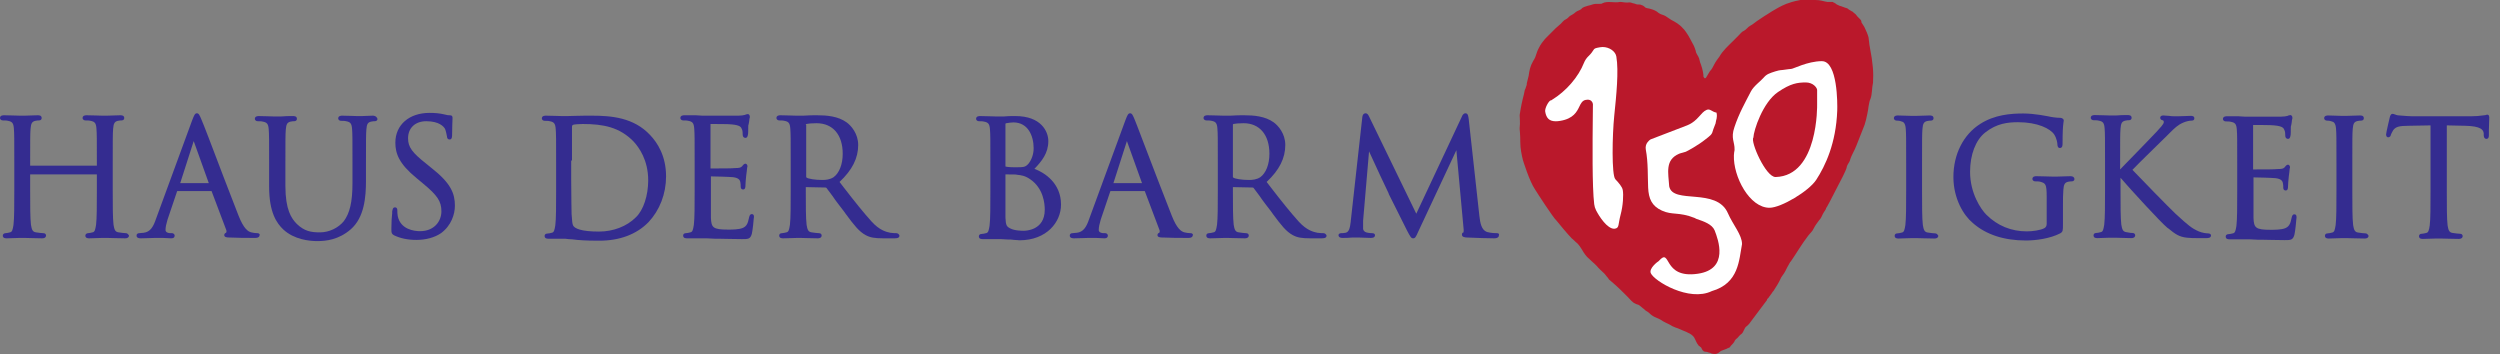 <svg width="226" height="32" viewBox="0 0 226 32" fill="none" xmlns="http://www.w3.org/2000/svg">
<rect x="0" y="0" width="226" height="32" fill="#808080" stroke="none"/>
<path d="M11.375 21.078C11.267 21.078 10.944 21.042 10.729 21.006C10.406 20.97 10.335 20.755 10.263 20.324C10.191 19.714 10.191 18.566 10.191 17.238V14.726C10.191 12.501 10.191 12.107 10.227 11.64C10.263 11.138 10.37 10.994 10.657 10.922C10.837 10.887 10.909 10.887 10.98 10.887C11.124 10.887 11.232 10.815 11.232 10.671C11.232 10.42 10.98 10.42 10.873 10.42C10.55 10.42 10.011 10.456 9.689 10.456C9.545 10.456 9.473 10.456 9.437 10.456C9.437 10.456 9.366 10.456 9.258 10.456C8.935 10.456 8.325 10.42 7.823 10.42C7.751 10.42 7.464 10.42 7.464 10.671C7.464 10.779 7.571 10.887 7.715 10.887C7.823 10.887 8.074 10.887 8.181 10.922C8.576 10.994 8.684 11.138 8.72 11.64C8.756 12.107 8.756 12.501 8.756 14.726V14.977H2.727V14.726C2.727 12.501 2.727 12.107 2.763 11.64C2.799 11.138 2.907 10.994 3.194 10.922C3.373 10.887 3.445 10.887 3.517 10.887C3.66 10.887 3.768 10.815 3.768 10.671C3.768 10.42 3.517 10.42 3.409 10.42C3.086 10.42 2.548 10.456 2.225 10.456C2.081 10.456 2.009 10.456 1.974 10.456C1.974 10.456 1.902 10.456 1.794 10.456C1.471 10.456 0.861 10.42 0.359 10.42C0.287 10.42 0 10.42 0 10.671C0 10.779 0.108 10.887 0.251 10.887C0.359 10.887 0.61 10.887 0.718 10.922C1.112 10.994 1.22 11.138 1.256 11.64C1.292 12.107 1.292 12.501 1.292 14.726V17.238C1.292 18.566 1.292 19.75 1.22 20.324C1.148 20.755 1.112 20.97 0.897 21.006C0.754 21.042 0.61 21.078 0.502 21.078C0.359 21.078 0.251 21.185 0.251 21.293C0.251 21.544 0.502 21.544 0.61 21.544C0.933 21.544 1.471 21.508 1.794 21.508C1.938 21.508 2.009 21.508 2.045 21.508C2.045 21.508 2.117 21.508 2.225 21.508C2.548 21.508 3.23 21.544 3.804 21.544C4.127 21.544 4.162 21.365 4.162 21.293C4.162 21.185 4.091 21.078 3.911 21.078C3.804 21.078 3.481 21.042 3.265 21.006C2.942 20.97 2.871 20.755 2.799 20.324C2.727 19.714 2.727 18.566 2.727 17.238V15.767H8.756V17.238C8.756 18.566 8.756 19.75 8.684 20.324C8.612 20.755 8.576 20.97 8.361 21.006C8.217 21.042 8.074 21.078 7.966 21.078C7.823 21.078 7.715 21.185 7.715 21.293C7.715 21.544 7.966 21.544 8.074 21.544C8.397 21.544 8.935 21.508 9.258 21.508C9.401 21.508 9.473 21.508 9.509 21.508C9.509 21.508 9.581 21.508 9.689 21.508C10.011 21.508 10.693 21.544 11.303 21.544C11.626 21.544 11.662 21.365 11.662 21.293C11.59 21.185 11.519 21.078 11.375 21.078Z" fill="#342C90"/>
<path d="M23.252 21.078C23.073 21.078 22.858 21.042 22.714 21.006C22.427 20.934 22.032 20.683 21.566 19.499C20.956 17.956 19.628 14.475 18.839 12.394C18.516 11.568 18.3 10.994 18.229 10.851C18.049 10.42 17.977 10.241 17.798 10.241C17.619 10.241 17.547 10.42 17.367 10.887L14.102 19.786C13.851 20.539 13.564 20.97 12.99 21.042C12.882 21.042 12.667 21.078 12.595 21.078C12.451 21.078 12.344 21.149 12.344 21.293C12.344 21.544 12.631 21.544 12.739 21.544C13.205 21.544 13.707 21.508 14.03 21.508C14.174 21.508 14.317 21.508 14.353 21.508C14.425 21.508 14.569 21.508 14.712 21.508C14.963 21.508 15.25 21.544 15.466 21.544C15.753 21.544 15.789 21.4 15.789 21.293C15.789 21.257 15.753 21.078 15.537 21.078H15.394C15.214 21.078 14.963 21.006 14.963 20.79C14.963 20.539 15.035 20.216 15.143 19.858L16.004 17.31C16.004 17.274 16.04 17.274 16.04 17.274H19.126L20.453 20.79C20.489 20.862 20.489 20.934 20.453 21.006C20.453 21.042 20.418 21.042 20.453 21.042C20.274 21.078 20.274 21.221 20.274 21.257C20.274 21.436 20.489 21.472 20.741 21.472H20.812C21.458 21.508 22.248 21.508 23.073 21.508C23.396 21.508 23.468 21.365 23.468 21.257C23.503 21.221 23.468 21.078 23.252 21.078ZM18.875 16.556H16.291L17.511 12.752L18.875 16.556Z" fill="#342C90"/>
<path d="M33.694 10.456C33.407 10.456 33.013 10.492 32.726 10.492C32.618 10.492 32.51 10.492 32.474 10.492C32.439 10.492 32.367 10.492 32.259 10.492C31.972 10.492 31.398 10.456 30.931 10.456C30.86 10.456 30.573 10.456 30.573 10.707C30.573 10.815 30.68 10.922 30.824 10.922C30.931 10.922 31.183 10.922 31.29 10.958C31.685 11.03 31.793 11.174 31.829 11.676C31.864 12.143 31.864 12.537 31.864 14.762V16.556C31.864 18.279 31.613 19.283 31.075 20.001C30.573 20.611 29.747 21.006 28.922 21.006C28.097 21.006 27.523 20.898 26.841 20.252C26.338 19.75 25.8 18.96 25.8 16.807V14.798C25.8 12.573 25.8 12.178 25.836 11.712C25.872 11.21 25.98 11.066 26.267 10.994C26.41 10.958 26.518 10.958 26.59 10.958C26.733 10.958 26.841 10.887 26.841 10.743C26.841 10.492 26.59 10.492 26.482 10.492C26.195 10.492 25.764 10.492 25.405 10.528C25.226 10.528 25.082 10.528 25.047 10.528C25.011 10.528 24.903 10.528 24.759 10.528C24.437 10.528 23.862 10.492 23.396 10.492C23.324 10.492 23.037 10.492 23.037 10.743C23.037 10.851 23.145 10.958 23.288 10.958C23.396 10.958 23.647 10.958 23.755 10.994C24.149 11.066 24.257 11.21 24.293 11.712C24.329 12.178 24.329 12.573 24.329 14.798V16.879C24.329 19.212 25.011 20.18 25.621 20.755C26.59 21.652 27.953 21.795 28.671 21.795C29.46 21.795 30.608 21.688 31.721 20.719C32.941 19.642 33.084 17.812 33.084 16.341V14.798C33.084 12.573 33.084 12.178 33.12 11.712C33.156 11.245 33.228 11.066 33.551 10.994C33.694 10.958 33.802 10.958 33.874 10.958C34.017 10.958 34.125 10.887 34.125 10.743C34.017 10.456 33.766 10.456 33.694 10.456Z" fill="#342C90"/>
<path d="M38.97 15.157L38.575 14.834C37.247 13.793 36.889 13.291 36.889 12.501C36.889 11.568 37.534 10.958 38.539 10.958C39.723 10.958 40.118 11.461 40.226 11.64C40.297 11.784 40.369 12.143 40.405 12.322C40.405 12.43 40.441 12.609 40.656 12.609C40.871 12.609 40.871 12.322 40.871 12.143C40.871 11.389 40.907 10.922 40.907 10.743C40.907 10.671 40.907 10.635 40.907 10.635C40.907 10.492 40.836 10.42 40.656 10.42C40.549 10.42 40.441 10.42 40.19 10.348C39.759 10.241 39.328 10.205 38.826 10.205C36.996 10.205 35.74 11.281 35.74 12.896C35.74 13.865 36.063 14.798 37.642 16.09L38.288 16.628C39.544 17.669 39.903 18.207 39.903 19.104C39.903 20.001 39.257 20.898 37.965 20.898C37.463 20.898 36.207 20.755 35.956 19.535C35.92 19.355 35.92 19.14 35.92 19.032C35.92 18.96 35.92 18.745 35.704 18.745C35.489 18.745 35.489 18.996 35.453 19.104V19.283C35.417 19.57 35.381 20.073 35.381 20.647C35.381 21.042 35.381 21.149 35.668 21.293C36.207 21.544 36.853 21.688 37.642 21.688C38.503 21.688 39.293 21.472 39.867 21.078C40.8 20.396 41.123 19.355 41.123 18.602C41.123 17.489 40.764 16.556 38.97 15.157Z" fill="#342C90"/>
<path d="M53.502 10.456H52.892C52.282 10.456 51.672 10.492 51.313 10.492C51.134 10.492 51.026 10.492 50.955 10.492C50.955 10.492 50.883 10.492 50.775 10.492C50.452 10.492 49.842 10.456 49.34 10.456C49.268 10.456 48.981 10.456 48.981 10.707C48.981 10.815 49.089 10.922 49.232 10.922C49.34 10.922 49.591 10.922 49.699 10.958C50.093 11.03 50.201 11.174 50.237 11.676C50.273 12.143 50.273 12.537 50.273 14.762V17.274C50.273 18.602 50.273 19.786 50.201 20.36C50.129 20.791 50.093 21.006 49.878 21.042C49.734 21.078 49.591 21.113 49.483 21.113C49.304 21.113 49.232 21.221 49.232 21.329C49.232 21.58 49.483 21.58 49.591 21.58C49.699 21.58 49.806 21.58 49.95 21.58C50.093 21.58 50.273 21.58 50.416 21.58C50.703 21.58 50.955 21.58 50.99 21.58C51.026 21.58 51.17 21.58 51.385 21.616C51.6 21.616 51.888 21.652 52.175 21.688C53 21.759 53.682 21.759 54.184 21.759C56.014 21.759 57.557 21.185 58.634 20.073C59.638 18.996 60.212 17.525 60.212 15.946C60.212 14.08 59.423 12.896 58.777 12.214C57.306 10.635 55.297 10.456 53.502 10.456ZM51.708 14.511C51.708 13.434 51.708 11.927 51.708 11.461C51.708 11.353 51.744 11.317 51.816 11.281C51.888 11.245 52.39 11.21 52.677 11.21C54.543 11.21 56.014 11.497 57.27 12.788C57.772 13.327 58.598 14.475 58.598 16.305C58.598 17.669 58.167 18.996 57.485 19.642C56.66 20.468 55.44 20.934 54.148 20.934C52.498 20.934 51.959 20.647 51.816 20.396C51.744 20.288 51.708 19.965 51.672 19.355C51.672 19.104 51.636 17.848 51.636 16.233V14.511H51.708Z" fill="#342C90"/>
<path d="M67.963 19.355C67.784 19.355 67.748 19.535 67.712 19.678C67.605 20.252 67.461 20.468 67.138 20.611C66.779 20.755 66.169 20.755 65.81 20.755C64.447 20.755 64.303 20.575 64.267 19.678C64.267 19.463 64.267 18.53 64.267 17.848C64.267 17.597 64.267 17.346 64.267 17.202V15.946C64.555 15.946 65.918 15.982 66.277 16.018C66.815 16.09 66.887 16.305 66.923 16.448C66.959 16.628 66.959 16.736 66.959 16.879C66.959 17.023 67.031 17.13 67.174 17.13C67.389 17.13 67.389 16.879 67.389 16.736C67.389 16.628 67.425 16.126 67.461 15.838C67.497 15.551 67.533 15.336 67.533 15.229C67.533 15.121 67.569 15.085 67.569 15.049C67.569 14.834 67.425 14.798 67.389 14.798C67.282 14.798 67.21 14.87 67.102 15.013L67.066 15.049C66.959 15.157 66.815 15.193 66.456 15.193C66.205 15.229 65.165 15.229 64.231 15.229C64.231 15.229 64.231 15.229 64.231 15.193V11.245C64.231 11.245 64.231 11.245 64.231 11.21C64.519 11.21 65.918 11.21 66.133 11.245C66.923 11.317 66.995 11.497 67.066 11.676C67.138 11.819 67.138 12.035 67.138 12.143C67.138 12.43 67.317 12.466 67.389 12.466C67.461 12.466 67.569 12.43 67.605 12.214C67.641 12.107 67.641 11.784 67.641 11.533C67.641 11.389 67.641 11.281 67.676 11.245C67.712 11.03 67.748 10.851 67.748 10.743C67.784 10.671 67.784 10.6 67.784 10.564C67.784 10.348 67.641 10.312 67.605 10.312C67.533 10.312 67.497 10.348 67.425 10.348C67.389 10.348 67.389 10.384 67.353 10.384C67.246 10.42 66.995 10.456 66.743 10.456C66.42 10.456 63.586 10.456 63.478 10.456L62.904 10.42C62.581 10.42 62.186 10.42 61.863 10.42C61.791 10.42 61.504 10.42 61.504 10.671C61.504 10.779 61.612 10.887 61.756 10.887C61.863 10.887 62.114 10.887 62.222 10.922C62.617 10.994 62.724 11.138 62.76 11.64C62.796 12.107 62.796 12.501 62.796 14.726V17.238C62.796 18.566 62.796 19.75 62.724 20.324C62.653 20.755 62.617 20.97 62.401 21.006C62.258 21.042 62.114 21.078 62.007 21.078C61.827 21.078 61.756 21.185 61.756 21.293C61.756 21.544 62.007 21.544 62.114 21.544C62.222 21.544 62.33 21.544 62.473 21.544C62.617 21.544 62.796 21.544 62.94 21.544C63.227 21.544 63.478 21.544 63.514 21.544C63.729 21.544 64.124 21.544 64.626 21.58H64.949C65.452 21.58 66.169 21.616 67.066 21.616C67.641 21.616 67.82 21.616 67.963 21.149C68.035 20.862 68.143 19.858 68.143 19.714C68.179 19.606 68.179 19.355 67.963 19.355Z" fill="#342C90"/>
<path d="M81.025 21.078C80.954 21.078 80.738 21.078 80.487 21.042C80.128 20.97 79.518 20.826 78.8 20.037C78.083 19.247 77.222 18.171 76.253 16.915L75.894 16.448C77.042 15.372 77.581 14.296 77.581 13.111C77.581 12.071 76.935 11.353 76.54 11.066C75.75 10.492 74.71 10.42 73.849 10.42C73.561 10.42 73.023 10.42 72.629 10.456C72.377 10.456 72.198 10.456 72.162 10.456C72.162 10.456 72.09 10.456 71.983 10.456C71.66 10.456 71.05 10.42 70.547 10.42C70.475 10.42 70.189 10.42 70.189 10.671C70.189 10.779 70.296 10.887 70.44 10.887C70.547 10.887 70.799 10.887 70.906 10.922C71.301 10.994 71.409 11.138 71.444 11.64C71.48 12.107 71.48 12.501 71.48 14.726V17.238C71.48 18.566 71.48 19.75 71.409 20.324C71.337 20.755 71.301 20.97 71.086 21.006C70.942 21.042 70.799 21.078 70.691 21.078C70.511 21.078 70.44 21.185 70.44 21.293C70.44 21.544 70.691 21.544 70.799 21.544C71.157 21.544 71.875 21.508 72.09 21.508H72.162C72.162 21.508 72.234 21.508 72.341 21.508C72.664 21.508 73.346 21.544 73.92 21.544C74.243 21.544 74.279 21.365 74.279 21.293C74.279 21.185 74.207 21.078 74.028 21.078C73.92 21.078 73.597 21.042 73.382 21.006C73.059 20.97 72.987 20.755 72.916 20.324C72.844 19.714 72.844 18.566 72.844 17.238V16.915L74.602 16.951C74.638 16.951 74.674 16.951 74.71 16.987C74.817 17.13 75.033 17.417 75.248 17.704C75.535 18.135 75.93 18.637 76.289 19.104L76.468 19.355C77.186 20.324 77.652 20.934 78.262 21.257C78.657 21.472 79.052 21.544 79.841 21.544H80.846C81.025 21.544 81.312 21.544 81.312 21.293C81.276 21.185 81.169 21.078 81.025 21.078ZM72.844 11.281C72.844 11.245 72.844 11.245 72.88 11.21C73.023 11.174 73.382 11.138 73.813 11.138C75.284 11.138 76.181 12.178 76.181 13.901C76.181 14.87 75.858 15.659 75.356 16.018C75.033 16.233 74.638 16.269 74.351 16.269C73.669 16.269 73.059 16.162 72.916 16.054C72.88 16.018 72.88 16.018 72.88 15.982V11.281H72.844Z" fill="#342C90"/>
<path d="M93.513 15.264C94.159 14.583 94.769 13.865 94.769 12.752C94.769 11.891 94.123 10.492 91.79 10.492C91.395 10.492 91.037 10.492 90.75 10.528C90.534 10.528 90.355 10.528 90.211 10.528C90.211 10.528 90.14 10.528 90.032 10.528C89.709 10.528 89.099 10.492 88.597 10.492C88.525 10.492 88.238 10.492 88.238 10.743C88.238 10.851 88.345 10.958 88.489 10.958C88.597 10.958 88.848 10.958 88.956 10.994C89.35 11.066 89.458 11.21 89.494 11.712C89.53 12.178 89.53 12.573 89.53 14.798V17.31C89.53 18.637 89.53 19.822 89.458 20.396C89.386 20.826 89.35 21.042 89.135 21.078C88.991 21.113 88.848 21.149 88.74 21.149C88.561 21.149 88.489 21.257 88.489 21.365C88.489 21.616 88.74 21.616 88.848 21.616C88.956 21.616 89.063 21.616 89.207 21.616C89.35 21.616 89.53 21.616 89.673 21.616C89.96 21.616 90.211 21.616 90.247 21.616C90.283 21.616 90.678 21.616 91.109 21.652C91.288 21.652 91.503 21.652 91.683 21.688C91.898 21.688 92.077 21.723 92.149 21.723C94.625 21.723 95.917 20.073 95.917 18.494C95.917 16.592 94.481 15.623 93.513 15.264ZM92.974 14.798C92.687 15.121 92.544 15.121 91.754 15.121C91.252 15.121 91.001 15.085 90.893 15.049C90.893 15.049 90.893 15.049 90.893 15.013V11.174C90.893 11.174 90.893 11.174 90.965 11.138C91.18 11.102 91.431 11.066 91.611 11.066C92.939 11.066 93.441 12.286 93.441 13.399C93.441 13.937 93.261 14.439 92.974 14.798ZM90.893 15.767C91.611 15.767 91.862 15.767 91.97 15.803C92.293 15.838 92.651 15.874 93.118 16.197C94.338 17.023 94.446 18.422 94.446 18.96C94.446 20.826 92.723 20.862 92.544 20.862C92.4 20.862 91.719 20.862 91.324 20.647C90.965 20.468 90.929 20.324 90.893 19.678V19.606C90.893 19.391 90.893 17.597 90.893 16.52V15.767Z" fill="#342C90"/>
<path d="M107.615 21.078C107.435 21.078 107.22 21.042 107.076 21.006C106.789 20.934 106.395 20.683 105.928 19.499C105.318 17.956 103.99 14.511 103.201 12.43C102.878 11.604 102.663 10.994 102.591 10.851C102.412 10.42 102.34 10.241 102.16 10.241C101.981 10.241 101.909 10.42 101.73 10.887L98.464 19.786C98.213 20.539 97.926 20.97 97.352 21.042C97.244 21.042 97.029 21.078 96.957 21.078C96.814 21.078 96.706 21.149 96.706 21.293C96.706 21.544 96.993 21.544 97.101 21.544C97.567 21.544 98.07 21.508 98.393 21.508C98.536 21.508 98.68 21.508 98.716 21.508C98.787 21.508 98.931 21.508 99.074 21.508C99.326 21.508 99.613 21.544 99.828 21.544C100.115 21.544 100.151 21.4 100.151 21.293C100.151 21.257 100.115 21.078 99.9 21.078H99.756C99.577 21.078 99.326 21.006 99.326 20.79C99.326 20.539 99.397 20.216 99.505 19.858L100.366 17.31C100.366 17.274 100.402 17.274 100.402 17.274H103.488L104.816 20.79C104.852 20.862 104.852 20.934 104.816 21.006C104.816 21.042 104.78 21.042 104.816 21.042C104.636 21.078 104.636 21.221 104.636 21.257C104.636 21.436 104.852 21.472 105.103 21.472H105.175C105.82 21.508 106.61 21.508 107.435 21.508C107.758 21.508 107.83 21.365 107.83 21.257C107.866 21.221 107.83 21.078 107.615 21.078ZM103.237 16.556H100.653L101.873 12.752L103.237 16.556Z" fill="#342C90"/>
<path d="M119.636 21.078C119.564 21.078 119.349 21.078 119.097 21.042C118.739 20.97 118.129 20.826 117.411 20.037C116.693 19.247 115.832 18.171 114.863 16.915L114.504 16.448C115.653 15.372 116.191 14.296 116.191 13.111C116.191 12.071 115.545 11.353 115.15 11.066C114.361 10.492 113.32 10.42 112.459 10.42C112.172 10.42 111.634 10.42 111.239 10.456C110.988 10.456 110.808 10.456 110.772 10.456C110.772 10.456 110.701 10.456 110.593 10.456C110.27 10.456 109.66 10.42 109.158 10.42C109.086 10.42 108.799 10.42 108.799 10.671C108.799 10.779 108.906 10.887 109.05 10.887C109.158 10.887 109.409 10.887 109.516 10.922C109.911 10.994 110.019 11.138 110.055 11.64C110.091 12.107 110.091 12.501 110.091 14.726V17.238C110.091 18.566 110.091 19.75 110.019 20.324C109.947 20.755 109.911 20.97 109.696 21.006C109.552 21.042 109.409 21.078 109.301 21.078C109.122 21.078 109.05 21.185 109.05 21.293C109.05 21.544 109.301 21.544 109.409 21.544C109.768 21.544 110.485 21.508 110.701 21.508H110.772C110.772 21.508 110.844 21.508 110.952 21.508C111.275 21.508 111.957 21.544 112.531 21.544C112.854 21.544 112.89 21.365 112.89 21.293C112.89 21.185 112.818 21.078 112.638 21.078C112.531 21.078 112.208 21.042 111.992 21.006C111.67 20.97 111.598 20.755 111.526 20.324C111.454 19.714 111.454 18.566 111.454 17.238V16.915L113.213 16.951C113.248 16.951 113.284 16.951 113.32 16.987C113.428 17.13 113.643 17.417 113.858 17.704C114.145 18.135 114.54 18.637 114.899 19.104L115.078 19.355C115.796 20.324 116.263 20.934 116.873 21.257C117.267 21.472 117.662 21.544 118.451 21.544H119.456C119.636 21.544 119.923 21.544 119.923 21.293C119.887 21.185 119.779 21.078 119.636 21.078ZM114.755 13.901C114.755 14.87 114.433 15.659 113.93 16.018C113.607 16.233 113.213 16.269 112.925 16.269C112.244 16.269 111.634 16.162 111.49 16.054C111.454 16.018 111.454 16.018 111.454 15.982V11.281C111.454 11.245 111.454 11.245 111.49 11.21C111.634 11.174 111.992 11.138 112.423 11.138C113.858 11.138 114.755 12.178 114.755 13.901Z" fill="#342C90"/>
<path d="M135.317 21.078C135.173 21.078 134.814 21.078 134.419 20.97C133.917 20.79 133.809 20.145 133.738 19.535L132.769 10.743C132.733 10.564 132.733 10.241 132.482 10.241C132.302 10.241 132.195 10.42 132.159 10.528L128.032 19.319L123.762 10.528C123.69 10.384 123.619 10.241 123.439 10.241C123.367 10.241 123.188 10.277 123.152 10.6L122.111 19.965V20.001C122.04 20.575 121.968 20.97 121.645 21.042C121.43 21.078 121.358 21.078 121.25 21.078C121.107 21.078 120.999 21.149 120.999 21.257C120.999 21.365 121.071 21.508 121.358 21.508C121.609 21.508 121.968 21.508 122.255 21.472C122.398 21.472 122.542 21.472 122.578 21.472C122.614 21.472 122.721 21.472 122.829 21.472C123.116 21.472 123.547 21.508 123.906 21.508C124.013 21.508 124.3 21.508 124.3 21.257C124.3 21.149 124.193 21.078 124.049 21.078C123.977 21.078 123.762 21.078 123.511 21.006C123.367 20.97 123.224 20.826 123.224 20.683C123.224 20.432 123.224 20.18 123.224 19.965L123.762 13.685C124.193 14.654 125.413 17.238 125.52 17.453L125.556 17.561C126.633 19.714 127.027 20.503 127.171 20.79L127.207 20.862C127.494 21.4 127.566 21.544 127.745 21.544C127.925 21.544 127.996 21.436 128.212 20.934L131.656 13.578L132.302 20.611C132.338 20.826 132.302 20.97 132.302 21.006C132.159 21.042 132.159 21.149 132.159 21.221C132.159 21.436 132.446 21.472 132.661 21.472C133.199 21.508 134.778 21.544 135.065 21.544C135.46 21.544 135.496 21.365 135.496 21.293C135.532 21.221 135.532 21.078 135.317 21.078Z" fill="#342C90"/>
<path d="M169.03 4.24C168.972 4.007 168.972 3.717 168.914 3.368C168.856 3.136 168.682 2.73 168.565 2.497C168.507 2.381 168.507 2.381 168.391 2.207C168.333 2.091 168.275 2.091 168.275 1.975C168.217 1.8 168.275 1.858 168.159 1.742C168.043 1.626 168.043 1.626 167.927 1.51C167.752 1.278 167.752 1.278 167.52 1.103C167.52 1.045 167.404 1.045 167.346 0.987C167.23 0.929 167.055 0.813 166.997 0.755C166.765 0.697 166.533 0.581 166.3 0.523C166.184 0.465 166.01 0.407 165.894 0.29C165.836 0.29 165.836 0.232 165.778 0.232C165.72 0.232 165.72 0.174 165.662 0.174C165.603 0.174 165.603 0.174 165.545 0.174C165.487 0.174 165.487 0.174 165.429 0.174C165.371 0.174 165.371 0.174 165.313 0.174C165.255 0.174 165.255 0.174 165.197 0.174C164.79 0.116 164.616 0 164.093 0C164.035 0 163.919 0 163.745 0C163.687 0 163.629 0 163.571 0H163.513C163.455 0 163.339 0 163.28 0H163.222C163.106 0 163.048 0 162.99 0H162.932C162.874 0 162.758 0 162.758 0C162.467 0.058 162.177 0.116 162.003 0.174C161.829 0.232 161.654 0.29 161.48 0.348C160.493 0.755 159.738 1.336 159.505 1.452C159.273 1.626 159.041 1.742 158.809 1.917C158.634 2.033 158.46 2.207 158.228 2.323C157.995 2.439 157.879 2.672 157.647 2.788C157.473 2.846 157.299 3.078 157.182 3.194C157.008 3.368 156.834 3.543 156.66 3.717C156.253 4.123 155.731 4.588 155.44 5.111C155.266 5.343 155.092 5.575 154.976 5.808C154.859 6.04 154.743 6.272 154.569 6.446C154.453 6.621 154.337 6.853 154.221 7.027C154.104 7.143 154.046 7.027 153.988 6.911C153.988 6.853 153.988 6.853 153.988 6.795C153.988 6.737 153.93 6.272 153.756 5.808C153.64 5.575 153.64 5.285 153.524 5.111C153.466 4.995 153.291 4.762 153.291 4.588C153.233 4.414 153.175 4.24 153.117 4.123C152.885 3.717 152.711 3.31 152.42 2.904C152.362 2.846 152.304 2.73 152.246 2.672C152.188 2.613 152.188 2.613 152.13 2.555C151.839 2.207 151.433 1.975 151.084 1.8C150.91 1.684 150.736 1.568 150.562 1.452C150.387 1.336 150.155 1.336 149.923 1.162C149.749 0.987 149.458 0.871 149.226 0.813C149.11 0.755 148.761 0.755 148.703 0.639C148.645 0.581 148.471 0.465 148.413 0.465C148.181 0.348 148.064 0.465 147.832 0.348C147.832 0.348 147.658 0.29 147.6 0.29C147.368 0.174 147.193 0.232 147.077 0.232C146.845 0.232 146.671 0.174 146.438 0.174C145.974 0.29 145.335 0.058 144.87 0.29C144.812 0.348 144.696 0.348 144.58 0.348C144.58 0.348 144.58 0.348 144.522 0.348C144.464 0.348 144.406 0.348 144.29 0.348C144.115 0.348 143.941 0.407 143.767 0.465C143.709 0.465 143.593 0.523 143.535 0.523C143.36 0.581 143.07 0.639 142.954 0.813C142.838 0.929 142.547 0.987 142.431 1.103C142.257 1.278 142.083 1.336 141.908 1.452C141.792 1.568 141.676 1.684 141.56 1.742C141.386 1.8 141.211 2.033 141.095 2.149C140.921 2.323 140.805 2.381 140.631 2.555C140.34 2.846 140.108 3.078 139.818 3.368C139.701 3.485 139.585 3.601 139.469 3.775C139.411 3.833 139.063 4.298 138.888 4.878C138.714 5.459 138.714 5.227 138.424 5.866C138.25 6.272 138.191 6.853 138.191 6.853C138.133 7.027 138.133 7.143 138.075 7.318C138.075 7.376 138.017 7.492 138.017 7.608V7.666C137.959 7.782 137.901 8.073 137.843 8.131C137.785 8.421 137.727 8.711 137.669 8.886C137.495 9.583 137.378 10.396 137.378 10.396C137.378 10.744 137.436 11.034 137.378 11.557C137.378 11.615 137.378 11.673 137.378 11.673C137.378 11.673 137.436 12.196 137.436 12.893C137.436 13.416 137.553 13.996 137.669 14.461C137.669 14.461 138.25 16.378 138.772 17.133C138.946 17.423 140.456 19.746 140.689 19.92C140.863 20.152 141.792 21.256 142.083 21.546C142.373 21.779 142.315 21.779 142.605 22.011C142.721 22.127 142.838 22.301 142.954 22.476C143.244 22.998 143.476 23.23 143.476 23.23C143.767 23.521 143.999 23.695 144.231 23.927C144.289 23.985 144.289 23.985 144.348 24.044C144.522 24.276 144.812 24.508 145.044 24.741C145.161 24.857 145.219 24.973 145.277 25.031C145.335 25.089 145.393 25.147 145.451 25.263C145.567 25.379 145.741 25.495 145.858 25.612C146.264 25.96 146.729 26.425 146.961 26.657C147.019 26.715 147.019 26.715 147.077 26.773C147.077 26.773 147.077 26.773 147.135 26.831C147.716 27.47 147.658 27.354 148.006 27.528H148.064C148.297 27.644 148.297 27.702 148.529 27.877C148.645 27.935 148.703 28.051 148.819 28.109C149.052 28.225 149.168 28.399 149.342 28.515C149.574 28.69 149.865 28.748 150.155 28.922C150.387 29.096 150.678 29.212 150.91 29.328C151.084 29.445 151.317 29.561 151.491 29.619C151.723 29.677 151.897 29.793 152.072 29.851C152.478 30.025 153.059 30.2 153.233 30.664C153.291 30.78 153.407 31.071 153.524 31.187C153.524 31.245 153.582 31.245 153.64 31.303C153.698 31.361 153.814 31.419 153.814 31.477C153.872 31.593 153.93 31.71 153.988 31.71C153.988 31.71 153.988 31.768 154.046 31.768C154.162 31.826 154.279 31.768 154.511 31.884C154.511 31.884 154.511 31.884 154.569 31.884C154.743 32 154.976 32 155.034 32C155.266 32 155.44 31.826 155.44 31.826C155.672 31.651 155.498 31.768 156.079 31.535C156.137 31.477 156.253 31.477 156.311 31.419C156.369 31.419 156.427 31.361 156.427 31.303C156.602 31.129 156.776 30.955 156.834 30.78C156.892 30.722 156.95 30.606 157.008 30.606C157.008 30.606 157.008 30.606 157.066 30.548C157.182 30.432 157.299 30.258 157.415 30.2C157.647 30.025 157.647 29.677 157.879 29.503C158.054 29.387 158.228 29.154 158.344 28.98C158.809 28.341 159.273 27.76 159.738 27.122V27.064C159.738 27.064 159.738 27.064 159.796 27.005C159.796 27.005 159.796 26.947 159.854 26.947C159.912 26.831 160.086 26.657 160.26 26.367L160.319 26.308C160.551 25.96 160.841 25.495 161.015 25.089C161.074 25.031 161.074 24.973 161.132 24.915C161.364 24.624 161.538 24.218 161.538 24.218L161.829 23.695L161.887 23.637C162.409 22.882 162.874 22.069 163.455 21.314C163.629 21.082 163.861 20.907 163.977 20.617C164.093 20.385 164.268 20.152 164.442 19.92C164.616 19.746 164.674 19.572 164.79 19.339C164.907 19.107 165.081 18.933 165.081 18.817C165.139 18.759 165.662 17.771 166.01 17.074C166.417 16.319 166.881 15.39 166.939 15.158V15.1C166.997 14.867 167.172 14.693 167.23 14.519C167.346 14.054 167.636 13.648 167.81 13.183C168.043 12.544 168.333 11.906 168.565 11.267C168.74 10.744 168.914 9.757 168.914 9.641C168.972 9.408 168.972 9.176 169.088 8.944C169.262 8.479 169.204 7.956 169.32 7.492C169.378 6.563 169.32 5.75 169.03 4.24Z" fill="#BA182B"/>
<path d="M145.914 20.678C145.304 20.678 144.586 19.608 144.285 19.012C144.197 18.837 144.139 18.65 144.116 18.455C143.926 16.893 143.964 13.032 143.99 10.427C143.992 10.081 143.997 9.757 144 9.459V9.426L143.99 9.368C143.959 9.191 143.805 9.011 143.532 9.011C143.481 9.011 143.423 9.017 143.355 9.029C143.039 9.082 142.905 9.36 142.776 9.628C142.553 10.091 142.247 10.726 141.049 10.925C140.902 10.951 140.766 10.963 140.642 10.963C140.075 10.963 139.787 10.703 139.686 10.091C139.636 9.785 139.987 9.156 140.164 9.08L140.23 9.07L140.293 9.029C141.595 8.23 142.687 6.956 143.191 5.681C143.282 5.451 143.423 5.244 143.603 5.072C143.845 4.842 143.957 4.665 144.04 4.536C144.134 4.387 144.156 4.354 144.647 4.271C144.723 4.258 144.801 4.25 144.88 4.25C145.481 4.25 146.038 4.637 146.118 5.113C146.341 6.435 146.121 8.584 145.926 10.483C145.752 12.187 145.679 15.826 146.027 16.202C146.331 16.534 146.647 16.875 146.7 17.189C146.773 17.628 146.73 18.556 146.503 19.409C146.265 20.301 146.399 20.602 145.997 20.67C145.972 20.675 145.941 20.678 145.914 20.678Z" fill="white"/>
<path d="M155.087 11.16C155.133 10.777 155.267 10.664 155.175 10.184C154.735 10.104 154.601 9.797 154.276 9.934C153.737 10.163 153.517 10.908 152.572 11.309L152.49 11.343L149.212 12.602C149.144 12.631 149.038 12.735 148.937 12.859C148.788 13.045 148.739 13.289 148.781 13.522C149.003 14.709 148.946 15.953 148.992 16.963C149.038 17.974 149.331 18.628 150.237 19.039C151.182 19.471 151.743 19.135 153.179 19.697C153.242 19.721 153.297 19.767 153.361 19.789C154.054 20.02 154.766 20.277 154.999 20.817C155.331 21.666 156.321 24.324 153.495 24.744C150.217 25.232 151.118 22.272 149.94 23.607C149.874 23.636 149.043 24.256 149.232 24.694C149.54 25.407 152.688 27.315 154.748 26.315C157.215 25.603 157.204 23.485 157.479 22.067C157.486 21.239 156.655 20.316 156.206 19.281C155.177 16.905 151.224 18.51 150.896 16.844C150.819 15.626 150.494 14.45 151.798 13.896C151.945 13.833 152.266 13.774 152.396 13.718C152.558 13.648 153.528 13.121 154.172 12.6C154.674 12.195 154.753 12.204 154.889 11.67L155.087 11.158V11.16Z" fill="white"/>
<path d="M164.698 5.527C163.363 5.543 162.122 6.233 161.909 6.233C161.74 6.233 161.136 6.342 160.964 6.342C160.822 6.342 160.177 6.531 159.866 6.678C159.707 6.754 159.568 6.862 159.454 6.999C159.166 7.338 158.546 7.763 158.281 8.266C157.755 9.29 157.206 10.248 156.792 11.495C156.44 12.501 156.83 12.845 156.804 13.525V13.573C156.776 13.72 156.749 13.864 156.744 14.036C156.673 15.955 158.157 18.802 159.98 18.782C161.019 18.771 163.51 17.287 164.182 16.263C165.014 14.991 165.978 12.943 166.086 10.005C166.107 9.421 166.134 5.515 164.693 5.53L164.698 5.527ZM160.511 16.003C159.621 16.013 158.215 12.787 158.506 12.44C158.529 11.785 159.356 9.257 160.726 8.324C161.879 7.535 162.496 7.459 163.237 7.452C163.924 7.452 164.273 7.95 164.268 8.139V9.439C164.268 9.439 164.41 15.902 160.511 16.003Z" fill="white"/>
<path d="M174.937 21.096C174.829 21.096 174.506 21.06 174.291 21.024C173.968 20.988 173.896 20.773 173.825 20.342C173.753 19.732 173.753 18.584 173.753 17.256V14.744C173.753 12.519 173.753 12.125 173.789 11.658C173.825 11.156 173.932 11.012 174.219 10.94C174.399 10.905 174.47 10.905 174.542 10.905C174.686 10.905 174.793 10.833 174.793 10.689C174.793 10.438 174.542 10.438 174.435 10.438C174.112 10.438 173.573 10.474 173.25 10.474C173.107 10.474 173.035 10.474 172.999 10.474C172.963 10.474 172.892 10.474 172.784 10.474C172.461 10.474 171.887 10.438 171.564 10.438C171.492 10.438 171.205 10.438 171.205 10.689C171.205 10.797 171.313 10.905 171.456 10.905C171.528 10.905 171.707 10.905 171.887 10.976C172.066 11.012 172.246 11.12 172.282 11.658C172.317 12.125 172.317 12.519 172.317 14.744V17.256C172.317 18.584 172.317 19.768 172.246 20.342C172.174 20.773 172.138 20.988 171.923 21.024C171.779 21.06 171.636 21.096 171.528 21.096C171.349 21.096 171.277 21.203 171.277 21.311C171.277 21.562 171.528 21.562 171.636 21.562C171.959 21.562 172.497 21.526 172.82 21.526C172.963 21.526 173.035 21.526 173.071 21.526C173.071 21.526 173.143 21.526 173.25 21.526C173.573 21.526 174.255 21.562 174.865 21.562C175.188 21.562 175.224 21.383 175.224 21.311C175.152 21.203 175.08 21.096 174.937 21.096Z" fill="#342C90"/>
<path d="M187.138 15.928C186.815 15.928 186.276 15.964 185.953 15.964C185.81 15.964 185.738 15.964 185.702 15.964C185.702 15.964 185.631 15.964 185.523 15.964C185.2 15.964 184.59 15.928 184.088 15.928C184.016 15.928 183.729 15.928 183.729 16.179C183.729 16.287 183.836 16.395 183.98 16.395C184.088 16.395 184.339 16.395 184.446 16.431C184.913 16.574 185.021 16.61 185.021 17.794V20.234C185.021 20.414 184.949 20.557 184.805 20.629C184.482 20.808 183.765 20.916 183.226 20.916C181.827 20.916 180.571 20.414 179.566 19.409C179.064 18.907 178.095 17.471 178.095 15.534C178.095 13.991 178.597 12.663 179.459 11.981C180.499 11.156 181.504 11.048 182.437 11.048C184.195 11.048 185.343 11.622 185.702 12.16C185.953 12.555 185.989 12.986 185.989 13.057C185.989 13.165 186.025 13.38 186.205 13.38C186.456 13.38 186.456 13.129 186.456 12.95C186.456 11.909 186.492 11.407 186.528 11.156C186.528 11.048 186.564 10.976 186.564 10.905C186.564 10.833 186.528 10.689 186.276 10.653C185.918 10.653 185.415 10.582 185.128 10.51C185.092 10.51 183.944 10.259 182.903 10.259C181.791 10.259 180.32 10.366 179.028 11.192C177.485 12.16 176.588 13.955 176.588 16C176.588 17.974 177.521 19.481 178.346 20.163C179.53 21.203 181.145 21.741 183.155 21.741C184.052 21.741 185.343 21.562 186.241 21.095C186.492 20.952 186.492 20.844 186.492 20.234V18.619C186.492 18.009 186.492 17.579 186.528 17.148C186.564 16.646 186.671 16.502 186.958 16.431C187.138 16.395 187.209 16.395 187.281 16.395C187.425 16.395 187.532 16.323 187.532 16.179C187.496 15.928 187.245 15.928 187.138 15.928Z" fill="#342C90"/>
<path d="M199.589 21.096C199.481 21.096 199.087 21.06 198.764 20.916C198.118 20.629 197.867 20.414 196.683 19.337L196.647 19.301C196.108 18.799 193.381 16 192.771 15.354C193.274 14.816 195.462 12.699 195.857 12.304L196.108 12.053C196.575 11.586 196.862 11.299 197.364 11.084C197.615 10.976 197.903 10.905 198.118 10.905C198.297 10.905 198.369 10.833 198.369 10.689C198.369 10.474 198.118 10.474 198.046 10.474C197.795 10.474 197.257 10.51 196.934 10.51C196.79 10.51 196.682 10.51 196.647 10.51C196.467 10.51 196.252 10.51 196.072 10.474C195.893 10.474 195.714 10.438 195.57 10.438C195.283 10.438 195.283 10.617 195.283 10.653C195.283 10.797 195.427 10.869 195.498 10.869C195.57 10.905 195.606 10.905 195.606 11.048C195.606 11.227 195.247 11.586 194.924 11.945L194.852 12.017C194.565 12.304 193.704 13.237 192.915 14.026C192.376 14.565 191.91 15.067 191.659 15.318V14.708C191.659 12.483 191.659 12.089 191.695 11.622C191.731 11.12 191.838 10.976 192.125 10.905C192.305 10.869 192.376 10.869 192.448 10.869C192.592 10.869 192.699 10.797 192.699 10.653C192.699 10.402 192.448 10.402 192.341 10.402C192.054 10.402 191.623 10.402 191.3 10.438C191.121 10.438 191.013 10.438 190.941 10.438C190.905 10.438 190.833 10.438 190.726 10.438C190.403 10.438 189.829 10.402 189.362 10.402C189.29 10.402 189.003 10.402 189.003 10.653C189.003 10.761 189.111 10.869 189.255 10.869C189.362 10.869 189.613 10.869 189.721 10.905C190.116 10.976 190.223 11.12 190.259 11.622C190.295 12.089 190.295 12.483 190.295 14.708V17.22C190.295 18.548 190.295 19.732 190.223 20.306C190.152 20.737 190.116 20.952 189.901 20.988C189.757 21.024 189.613 21.06 189.506 21.06C189.326 21.06 189.255 21.167 189.255 21.275C189.255 21.526 189.506 21.526 189.613 21.526C189.901 21.526 190.367 21.49 190.69 21.49C190.833 21.49 190.977 21.49 191.013 21.49C191.049 21.49 191.121 21.49 191.264 21.49C191.587 21.49 192.161 21.526 192.664 21.526C192.986 21.526 193.022 21.347 193.022 21.275C193.022 21.167 192.951 21.06 192.771 21.06C192.699 21.06 192.556 21.06 192.233 20.988C191.91 20.952 191.838 20.737 191.766 20.306C191.695 19.696 191.695 18.548 191.695 17.22V16.072C192.592 17.112 195.319 20.091 195.929 20.593L196.037 20.665C196.611 21.131 196.97 21.418 197.723 21.49C198.046 21.526 198.297 21.526 198.728 21.526H199.446C199.589 21.526 199.876 21.526 199.876 21.275C199.876 21.203 199.804 21.096 199.589 21.096Z" fill="#342C90"/>
<path d="M207.412 19.373C207.232 19.373 207.196 19.552 207.161 19.696C207.053 20.27 206.909 20.485 206.586 20.629C206.228 20.773 205.617 20.773 205.259 20.773C203.895 20.773 203.752 20.593 203.716 19.696C203.716 19.481 203.716 18.548 203.716 17.866C203.716 17.615 203.716 17.364 203.716 17.22V16.036C204.003 16.036 205.366 16.072 205.725 16.108C206.263 16.179 206.335 16.395 206.371 16.538C206.407 16.718 206.407 16.825 206.407 16.969C206.407 17.112 206.479 17.22 206.622 17.22C206.838 17.22 206.838 16.969 206.838 16.825C206.838 16.718 206.873 16.215 206.909 15.928C206.945 15.641 206.981 15.426 206.981 15.318C206.981 15.211 207.017 15.175 207.017 15.139C207.017 14.924 206.873 14.888 206.838 14.888C206.73 14.888 206.658 14.959 206.55 15.103L206.515 15.139C206.407 15.246 206.263 15.282 205.905 15.282C205.653 15.318 204.613 15.318 203.68 15.318C203.68 15.318 203.68 15.318 203.68 15.282V11.335C203.68 11.335 203.68 11.335 203.68 11.299C203.967 11.299 205.366 11.299 205.582 11.335C206.371 11.407 206.443 11.586 206.515 11.766C206.586 11.909 206.586 12.125 206.586 12.232C206.586 12.519 206.766 12.555 206.838 12.555C206.909 12.555 207.017 12.519 207.053 12.304C207.089 12.196 207.089 11.873 207.089 11.622C207.089 11.479 207.089 11.371 207.125 11.335C207.16 11.12 207.196 10.94 207.196 10.833C207.232 10.761 207.232 10.689 207.232 10.653C207.232 10.438 207.089 10.402 207.053 10.402C206.981 10.402 206.945 10.438 206.873 10.438C206.838 10.438 206.838 10.474 206.802 10.474C206.694 10.51 206.443 10.546 206.192 10.546C205.869 10.546 203.034 10.546 202.926 10.546L202.352 10.51C202.029 10.51 201.634 10.51 201.311 10.51C201.24 10.51 200.953 10.51 200.953 10.761C200.953 10.869 201.06 10.976 201.204 10.976C201.311 10.976 201.563 10.976 201.67 11.012C202.065 11.084 202.173 11.227 202.209 11.73C202.244 12.196 202.244 12.591 202.244 14.816V17.328C202.244 18.655 202.244 19.84 202.173 20.414C202.101 20.844 202.065 21.06 201.85 21.096C201.706 21.131 201.563 21.167 201.455 21.167C201.276 21.167 201.204 21.275 201.204 21.383C201.204 21.634 201.455 21.634 201.563 21.634C201.67 21.634 201.778 21.634 201.921 21.634C202.065 21.634 202.244 21.634 202.388 21.634C202.675 21.634 202.926 21.634 202.962 21.634C203.177 21.634 203.572 21.634 204.075 21.67H204.397C204.9 21.67 205.617 21.706 206.515 21.706C207.089 21.706 207.268 21.706 207.412 21.239C207.483 20.952 207.591 19.947 207.591 19.804C207.627 19.624 207.627 19.373 207.412 19.373Z" fill="#342C90"/>
<path d="M213.834 21.096C213.727 21.096 213.404 21.06 213.189 21.024C212.866 20.988 212.794 20.773 212.722 20.342C212.65 19.732 212.65 18.584 212.65 17.256V14.744C212.65 12.519 212.65 12.125 212.686 11.658C212.722 11.156 212.83 11.012 213.117 10.94C213.296 10.905 213.368 10.905 213.44 10.905C213.583 10.905 213.691 10.833 213.691 10.689C213.691 10.438 213.44 10.438 213.332 10.438C213.009 10.438 212.471 10.474 212.148 10.474C212.004 10.474 211.933 10.474 211.897 10.474C211.861 10.474 211.789 10.474 211.681 10.474C211.358 10.474 210.784 10.438 210.461 10.438C210.39 10.438 210.103 10.438 210.103 10.689C210.103 10.797 210.21 10.905 210.354 10.905C210.425 10.905 210.605 10.905 210.784 10.976C210.964 11.012 211.143 11.12 211.179 11.658C211.215 12.125 211.215 12.519 211.215 14.744V17.256C211.215 18.584 211.215 19.768 211.143 20.342C211.071 20.773 211.036 20.988 210.82 21.024C210.677 21.06 210.533 21.096 210.425 21.096C210.246 21.096 210.174 21.203 210.174 21.311C210.174 21.562 210.425 21.562 210.533 21.562C210.856 21.562 211.394 21.526 211.717 21.526C211.861 21.526 211.933 21.526 211.968 21.526C211.968 21.526 212.04 21.526 212.148 21.526C212.471 21.526 213.153 21.562 213.763 21.562C214.086 21.562 214.121 21.383 214.121 21.311C214.05 21.203 213.978 21.096 213.834 21.096Z" fill="#342C90"/>
<path d="M224.851 10.366C224.815 10.366 224.779 10.366 224.707 10.402C224.636 10.402 224.564 10.438 224.42 10.438C224.169 10.474 223.846 10.51 223.416 10.51H218.033C217.854 10.51 217.315 10.474 216.921 10.438C216.705 10.438 216.562 10.366 216.454 10.33C216.382 10.294 216.347 10.294 216.275 10.294C216.131 10.294 216.06 10.474 216.024 10.653C216.024 10.653 215.701 12.017 215.701 12.16C215.701 12.34 215.808 12.412 215.88 12.412C216.06 12.412 216.131 12.268 216.131 12.196C216.167 12.089 216.203 12.017 216.347 11.766C216.562 11.479 216.849 11.371 217.71 11.371L219.72 11.335V17.292C219.72 18.619 219.72 19.804 219.648 20.378C219.576 20.808 219.54 21.024 219.325 21.06C219.181 21.095 219.038 21.131 218.93 21.131C218.751 21.131 218.679 21.239 218.679 21.347C218.679 21.598 218.93 21.598 219.038 21.598C219.361 21.598 219.899 21.562 220.222 21.562C220.366 21.562 220.437 21.562 220.473 21.562C220.473 21.562 220.545 21.562 220.653 21.562C220.976 21.562 221.657 21.598 222.267 21.598C222.59 21.598 222.626 21.418 222.626 21.347C222.626 21.239 222.554 21.131 222.375 21.131C222.267 21.131 221.944 21.095 221.729 21.06C221.406 21.024 221.334 20.808 221.263 20.378C221.191 19.768 221.191 18.619 221.191 17.292V11.335L222.877 11.371C224.277 11.407 224.492 11.73 224.528 12.053V12.196C224.528 12.34 224.564 12.555 224.779 12.555C224.815 12.555 224.995 12.555 224.995 12.232C224.995 12.16 224.995 11.981 224.995 11.766C224.995 11.407 225.03 10.905 225.03 10.653C225.03 10.582 225.03 10.366 224.851 10.366Z" fill="#342C90"/>
</svg>
